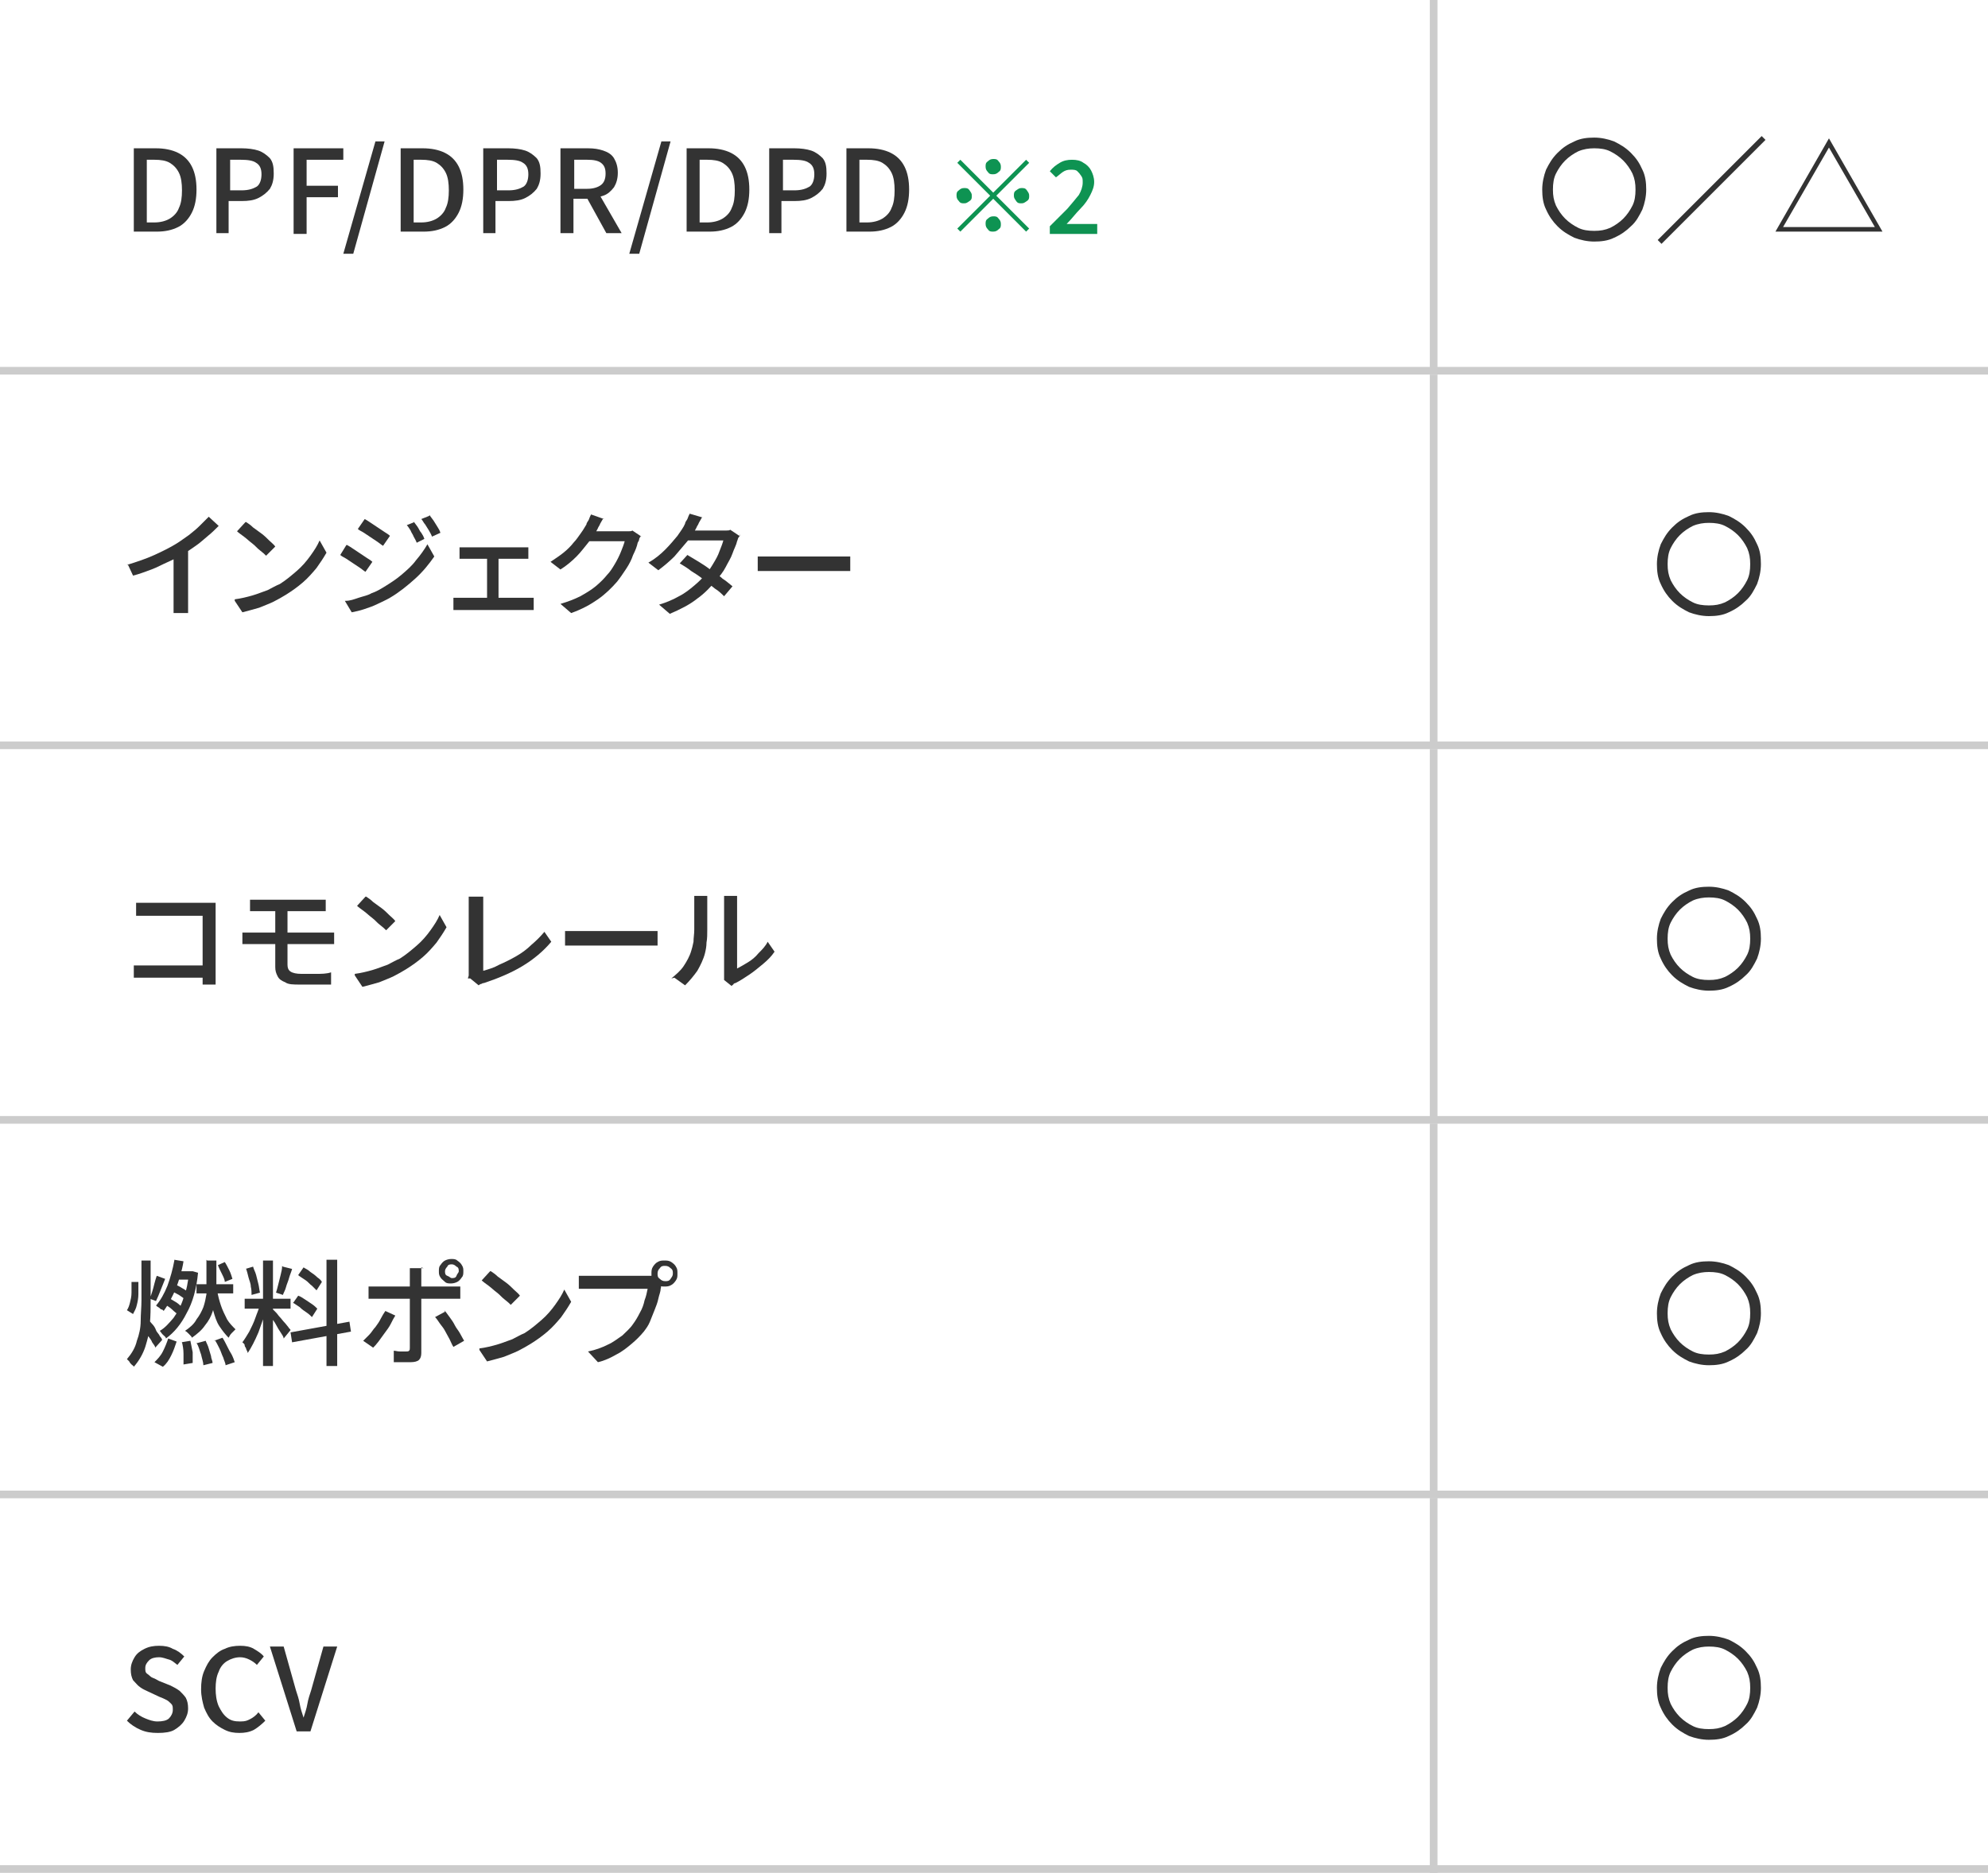 <?xml version="1.0" encoding="UTF-8"?>
<svg id="_レイヤー_1" data-name="レイヤー 1" xmlns="http://www.w3.org/2000/svg" version="1.1" viewBox="0 0 260 245">
  <defs>
    <style>
      .cls-1 {
        fill: #0e9352;
      }

      .cls-1, .cls-2 {
        stroke-width: 0px;
      }

      .cls-3 {
        isolation: isolate;
      }

      .cls-2 {
        fill: #333;
      }

      .cls-4 {
        fill: none;
        stroke: #ccc;
      }
    </style>
  </defs>
  <g id="_グループ_1379" data-name="グループ 1379">
    <g id="_グループ_2616" data-name="グループ 2616">
      <line id="_線_231" data-name="線 231" class="cls-4" y1="244.5" x2="260" y2="244.5"/>
      <g id="SCV" class="cls-3">
        <g class="cls-3">
          <path class="cls-2" d="M20.6,226.7c-.8,0-1.5-.1-2.2-.4-.7-.3-1.3-.7-1.8-1.2l1-1.2c.4.4.9.7,1.4.9.5.2,1,.4,1.6.4s1.2-.1,1.5-.4.5-.7.5-1.1,0-.6-.2-.8-.4-.4-.6-.5-.6-.3-.9-.4l-1.5-.7c-.4-.2-.7-.3-1.1-.6-.3-.2-.6-.6-.9-.9-.2-.4-.3-.8-.3-1.4s.2-1.1.5-1.6.7-.8,1.3-1.1,1.2-.4,1.9-.4,1.3.1,1.8.4c.6.2,1.1.6,1.5,1l-.9,1.1c-.4-.3-.7-.6-1.1-.7s-.8-.3-1.3-.3-1,.1-1.3.4c-.3.3-.5.6-.5,1s0,.6.3.8.4.4.7.5.6.3.8.4l1.5.6c.4.2.8.4,1.2.7.3.3.6.6.8.9.2.4.3.8.3,1.4s-.2,1.1-.5,1.6-.8.9-1.3,1.2-1.3.4-2.1.4Z"/>
          <path class="cls-2" d="M31.3,226.7c-.7,0-1.3-.1-1.9-.4-.6-.3-1.1-.6-1.6-1.1-.5-.5-.8-1.1-1.1-1.8-.2-.7-.4-1.5-.4-2.4s.1-1.7.4-2.4c.3-.7.6-1.3,1.1-1.8.5-.5,1-.9,1.6-1.1.6-.3,1.3-.4,2-.4s1.3.1,1.8.4c.5.3,1,.6,1.3,1l-.9,1.1c-.3-.3-.6-.5-1-.7-.4-.2-.8-.3-1.2-.3-.6,0-1.2.2-1.7.5s-.9.8-1.1,1.4c-.3.6-.4,1.4-.4,2.2s.1,1.6.4,2.3c.3.6.6,1.1,1.1,1.5s1,.5,1.7.5.9-.1,1.3-.3c.4-.2.8-.5,1.1-.9l.9,1.1c-.5.5-1,.9-1.5,1.2-.6.3-1.2.4-1.9.4Z"/>
          <path class="cls-2" d="M38.8,226.5l-3.5-11.1h1.8l1.6,5.7c.2.6.4,1.2.5,1.8.1.6.3,1.2.5,1.8h0c.2-.6.4-1.2.5-1.8.1-.6.3-1.2.5-1.8l1.6-5.7h1.8l-3.5,11.1h-2.1Z"/>
        </g>
      </g>
      <g id="_〇" data-name="〇" class="cls-3">
        <g class="cls-3">
          <path class="cls-2" d="M223.5,214c.9,0,1.8.2,2.6.5.8.4,1.5.8,2.2,1.5s1.1,1.3,1.5,2.2c.4.8.5,1.7.5,2.6s-.2,1.8-.5,2.6c-.4.8-.8,1.6-1.5,2.2-.6.6-1.3,1.1-2.2,1.5-.8.4-1.7.5-2.6.5s-1.8-.2-2.6-.5c-.8-.4-1.5-.8-2.2-1.5-.6-.6-1.1-1.3-1.5-2.2-.4-.8-.5-1.7-.5-2.6s.2-1.8.5-2.6c.4-.8.8-1.5,1.5-2.2s1.3-1.1,2.2-1.5c.8-.4,1.7-.5,2.6-.5ZM223.5,215.4c-.7,0-1.4.1-2.1.4-.6.3-1.2.7-1.7,1.2-.5.5-.9,1.1-1.2,1.7-.3.6-.4,1.3-.4,2.1s.1,1.4.4,2.1c.3.6.7,1.2,1.2,1.7.5.5,1.1.9,1.7,1.2.6.3,1.3.4,2.1.4s1.4-.1,2.1-.4c.6-.3,1.2-.7,1.7-1.2.5-.5.9-1.1,1.2-1.7.3-.6.4-1.3.4-2.1s-.1-1.4-.4-2.1c-.3-.6-.7-1.2-1.2-1.7-.5-.5-1.1-.9-1.7-1.2-.6-.3-1.3-.4-2.1-.4Z"/>
        </g>
      </g>
      <line id="_線_232" data-name="線 232" class="cls-4" x1="187.5" y1="196" x2="187.5" y2="245"/>
    </g>
    <g id="_グループ_2665" data-name="グループ 2665">
      <line id="_線_231-2" data-name="線 231-2" class="cls-4" y1="195.5" x2="260" y2="195.5"/>
      <g id="_燃料ポンプ" data-name="燃料ポンプ" class="cls-3">
        <g class="cls-3">
          <path class="cls-2" d="M17.2,167.7h.9c0,.6,0,1.1,0,1.6,0,.5-.1,1-.2,1.4-.1.5-.3.8-.5,1.2l-.8-.5c.2-.3.3-.6.4-1,.1-.4.2-.8.2-1.3,0-.5,0-.9,0-1.4ZM18.5,164.9h1.2v5.2c0,1,0,2-.1,3.1,0,1-.3,2-.6,3-.3.9-.8,1.8-1.5,2.6,0-.1-.2-.2-.3-.3s-.2-.2-.3-.4c-.1-.1-.2-.2-.3-.3.6-.7,1.1-1.5,1.3-2.4.3-.8.5-1.7.5-2.6,0-.9.1-1.8.1-2.7v-5.2ZM19.5,172.7c0,0,.2.3.4.5s.4.5.5.8.4.5.5.8c.2.2.3.4.3.5l-.9,1c0-.2-.2-.4-.4-.7-.1-.3-.3-.5-.5-.8-.2-.3-.3-.6-.5-.8-.2-.2-.3-.5-.4-.6l.9-.6ZM20.5,166.9l1.1.4c-.2.5-.4,1-.6,1.5-.2.5-.4,1-.6,1.4l-.8-.3c.1-.3.2-.6.3-.9.1-.3.2-.7.3-1.1.1-.4.2-.7.3-1ZM22,175.1l1.1.4c-.2.6-.4,1.2-.7,1.8-.3.6-.6,1.1-1.1,1.5l-1.1-.6c.4-.4.8-.8,1.1-1.4.3-.6.5-1.1.7-1.7ZM22.8,164.8l1.2.2c-.2,1.3-.6,2.5-1,3.6-.5,1.1-1,2.1-1.6,2.9,0,0-.1-.2-.3-.2-.1,0-.2-.2-.4-.3-.1,0-.2-.2-.3-.2.6-.7,1.1-1.6,1.5-2.6.4-1.1.7-2.2.9-3.3ZM24.8,166.3h.4s.7.2.7.2c-.2,2.1-.7,3.9-1.5,5.3-.7,1.4-1.6,2.5-2.7,3.3,0-.2-.2-.3-.4-.5-.2-.2-.3-.4-.4-.5.7-.4,1.2-1,1.8-1.7.5-.7,1-1.6,1.3-2.6.4-1,.6-2.1.7-3.2v-.2ZM21.5,170.6l.6-.8c.3.2.7.4,1,.6s.6.5.8.7l-.6.9c-.2-.2-.5-.4-.8-.7s-.7-.5-1-.7ZM22.4,168.9l.4-.9c.3.1.7.3,1,.5.4.2.6.4.8.5l-.4,1c-.2-.2-.5-.4-.8-.6-.4-.2-.7-.4-1-.5ZM23.1,166.3h2.1v1.1h-2.4l.3-1.1ZM23.7,175.6l1.2-.2c.1.5.2,1,.3,1.5,0,.5,0,1,0,1.4l-1.2.2c0-.4,0-.9,0-1.4,0-.6-.1-1.1-.2-1.5ZM27.1,164.9h1.2v2.9c0,.6,0,1.2-.1,1.9,0,.6-.2,1.3-.4,1.9s-.5,1.2-1,1.8c-.4.6-1,1.1-1.7,1.6,0-.1-.2-.3-.4-.5-.2-.2-.3-.3-.5-.4.6-.4,1.2-.9,1.5-1.5.4-.5.7-1.1.9-1.6.2-.6.3-1.1.4-1.7,0-.6,0-1.1,0-1.6v-2.9ZM25.7,168h4.8v1.2h-4.8v-1.2ZM25.8,175.7l1.1-.3c.1.3.3.6.4,1,.1.3.2.7.3,1,0,.3.2.6.2.9l-1.2.3c0-.4-.2-.9-.3-1.4-.2-.5-.3-1.1-.6-1.5ZM28.4,168.8c.1.7.3,1.4.5,2,.2.6.5,1.2.8,1.8.3.5.7.9,1.1,1.3-.1.1-.3.3-.5.5-.2.2-.3.4-.4.6-.4-.4-.8-.9-1.2-1.5s-.6-1.3-.8-2c-.2-.8-.4-1.5-.5-2.3l1-.2ZM28,175.4l1.1-.4c.2.3.4.7.6,1.1s.4.8.6,1.1c.2.4.3.7.4,1l-1.2.4c0-.3-.2-.6-.3-1-.2-.4-.3-.8-.5-1.2-.2-.4-.4-.8-.6-1.1ZM28.5,165.5l.9-.4c.2.3.4.7.6,1.1.2.4.3.8.4,1.1l-1,.4c0-.3-.2-.7-.4-1.1-.2-.4-.4-.8-.5-1.1Z"/>
          <path class="cls-2" d="M34.1,170.6l.8.4c-.1.5-.3,1-.5,1.6-.2.6-.4,1.1-.6,1.7-.2.5-.5,1.1-.7,1.5s-.5.9-.7,1.2c0-.1-.1-.3-.2-.5,0-.2-.2-.3-.2-.5,0-.2-.2-.3-.3-.4.3-.4.6-.9.9-1.4.3-.6.6-1.2.8-1.8s.5-1.2.6-1.8ZM32,169.9h6v1.3h-6v-1.3ZM32.1,166l1-.3c.1.4.3.7.4,1.1.1.4.2.8.3,1.2s.1.7.2,1.1l-1.1.3c0-.3,0-.7-.1-1.1,0-.4-.2-.8-.3-1.2-.1-.4-.2-.8-.3-1.1ZM34.4,164.9h1.3v13.8h-1.3v-13.8ZM35.7,171.3c0,0,.2.2.4.4.2.2.3.4.5.6s.4.5.6.7.4.5.5.6c.1.2.3.3.3.4l-.9,1.1c0-.2-.2-.5-.4-.8-.2-.3-.4-.6-.6-1s-.4-.6-.6-.9c-.2-.3-.3-.5-.5-.7l.7-.6ZM37,165.7l1.2.3c-.1.4-.3.8-.4,1.2-.1.4-.3.8-.4,1.2-.1.4-.3.7-.4,1l-.9-.3c.1-.3.2-.7.3-1.1.1-.4.2-.8.3-1.2s.2-.8.2-1.2ZM38,174.3l7.7-1.4.2,1.3-7.7,1.4-.2-1.3ZM38.3,170.5l.7-1c.3.1.6.3.9.5.3.2.6.4.9.6.3.2.5.4.7.6l-.7,1.1c-.2-.2-.4-.4-.7-.6-.3-.2-.6-.4-.9-.7-.3-.2-.6-.4-.9-.6ZM39,166.8l.7-1c.3.2.6.3.9.6.3.2.6.4.9.7.3.2.5.4.6.6l-.7,1.1c-.2-.2-.4-.4-.6-.6-.3-.2-.5-.5-.8-.7-.3-.2-.6-.4-.9-.6ZM42.7,164.8h1.4v13.9h-1.4v-13.9Z"/>
          <path class="cls-2" d="M51.7,172.1c-.2.3-.4.7-.6,1.1-.2.4-.5.8-.8,1.2-.3.4-.5.7-.8,1.1s-.5.6-.7.8l-1.3-.9c.2-.2.5-.5.8-.8.3-.3.5-.7.8-1,.3-.4.5-.7.7-1.1.2-.4.4-.7.6-1l1.3.6ZM48.1,168.3c.2,0,.4,0,.7,0,.2,0,.5,0,.7,0h9.3c.2,0,.4,0,.7,0s.5,0,.7,0v1.6c-.2,0-.4,0-.7,0-.2,0-.5,0-.6,0h-9.3c-.2,0-.5,0-.7,0-.2,0-.5,0-.7,0v-1.6ZM55.1,165.8c0,0,0,.2,0,.3,0,.1,0,.3,0,.5,0,.2,0,.3,0,.4v10c0,.4-.1.7-.3.9-.2.2-.6.3-1.1.3s-.5,0-.7,0c-.3,0-.5,0-.8,0-.3,0-.5,0-.7,0v-1.5c.2,0,.5.1.8.1.3,0,.6,0,.8,0s.3,0,.4-.1.1-.2.1-.4v-9.3c0-.2,0-.4,0-.6,0-.2,0-.4,0-.5h1.8ZM58.1,171.4c.2.2.4.5.7.9s.5.7.7,1.1c.2.4.5.7.7,1.1.2.4.4.7.5.9l-1.4.8c-.2-.3-.3-.6-.5-1s-.4-.7-.6-1.1c-.2-.4-.5-.7-.7-1-.2-.3-.4-.6-.6-.8l1.3-.7ZM57.4,166.3c0-.3,0-.6.2-.8.2-.3.4-.5.6-.6.2-.1.5-.2.8-.2s.6,0,.8.2c.3.2.5.4.6.6.2.3.2.5.2.8s0,.6-.2.8c-.2.3-.4.5-.6.6s-.5.2-.8.2-.6,0-.8-.2-.5-.4-.6-.6c-.2-.3-.2-.5-.2-.8ZM58.2,166.3c0,.2,0,.5.3.6s.4.3.6.3.5,0,.6-.3.3-.4.3-.6,0-.5-.3-.6c-.2-.2-.4-.3-.6-.3s-.5,0-.6.3c-.2.2-.3.4-.3.6Z"/>
          <path class="cls-2" d="M62.7,176.4c.8-.1,1.6-.3,2.3-.5s1.4-.5,2-.7c.6-.3,1.1-.6,1.6-.8.8-.5,1.5-1.1,2.2-1.7.7-.6,1.3-1.3,1.8-2,.5-.7.9-1.3,1.2-2l.9,1.6c-.4.7-.8,1.3-1.3,2-.5.6-1.1,1.3-1.8,1.9-.7.6-1.4,1.1-2.2,1.6-.5.3-1,.6-1.6.9-.6.3-1.2.5-1.9.8-.7.2-1.4.4-2.2.6l-1-1.5ZM64.2,166.3c.3.2.6.4.9.7.4.3.7.5,1.1.8.4.3.7.6,1,.9s.6.5.8.8l-1.2,1.2c-.2-.2-.4-.4-.8-.7s-.6-.6-1-.9-.7-.6-1.1-.9c-.4-.3-.7-.5-.9-.7l1.1-1.2Z"/>
          <path class="cls-2" d="M86.7,167.7c0,.1-.1.3-.2.4s0,.3-.1.5c0,.4-.2.8-.3,1.3s-.3,1-.5,1.5-.4,1-.6,1.5c-.2.5-.5.9-.8,1.3-.5.6-1,1.1-1.6,1.6-.6.5-1.2,1-2,1.4-.7.4-1.5.8-2.4,1l-1.3-1.4c1-.2,1.8-.5,2.6-.9.7-.3,1.3-.8,1.9-1.2.5-.5,1-.9,1.4-1.5.3-.4.6-.9.9-1.5.3-.5.5-1.1.6-1.6.2-.5.3-1,.4-1.5h-7.4c-.3,0-.6,0-.9,0s-.5,0-.7,0v-1.7c.1,0,.3,0,.5,0,.2,0,.4,0,.6,0,.2,0,.4,0,.5,0h7.3c.1,0,.3,0,.5,0,.2,0,.3,0,.5,0l1.2.8ZM85.2,166.6c0-.3,0-.6.2-.9.2-.3.4-.5.6-.6.3-.2.6-.2.9-.2s.6,0,.9.2c.3.2.5.4.6.6.2.3.2.5.2.9s0,.6-.2.9-.4.5-.6.6c-.3.2-.6.2-.9.2s-.6,0-.9-.2c-.3-.2-.5-.4-.6-.6-.2-.3-.2-.5-.2-.9ZM86,166.6c0,.3,0,.5.3.7.2.2.4.3.7.3s.5,0,.7-.3.3-.4.3-.7,0-.5-.3-.7c-.2-.2-.4-.3-.7-.3s-.5,0-.7.3c-.2.2-.3.4-.3.7Z"/>
        </g>
      </g>
      <g id="_〇-2" data-name="〇-2" class="cls-3">
        <g class="cls-3">
          <path class="cls-2" d="M223.5,165c.9,0,1.8.2,2.6.5.8.4,1.5.8,2.2,1.5s1.1,1.3,1.5,2.2c.4.8.5,1.7.5,2.6s-.2,1.8-.5,2.6c-.4.8-.8,1.6-1.5,2.2-.6.6-1.3,1.1-2.2,1.5-.8.4-1.7.5-2.6.5s-1.8-.2-2.6-.5c-.8-.4-1.5-.8-2.2-1.5-.6-.6-1.1-1.3-1.5-2.2-.4-.8-.5-1.7-.5-2.6s.2-1.8.5-2.6c.4-.8.8-1.5,1.5-2.2s1.3-1.1,2.2-1.5c.8-.4,1.7-.5,2.6-.5ZM223.5,166.4c-.7,0-1.4.1-2.1.4-.6.3-1.2.7-1.7,1.2-.5.5-.9,1.1-1.2,1.7-.3.6-.4,1.3-.4,2.1s.1,1.4.4,2.1c.3.6.7,1.2,1.2,1.7.5.5,1.1.9,1.7,1.2.6.3,1.3.4,2.1.4s1.4-.1,2.1-.4c.6-.3,1.2-.7,1.7-1.2.5-.5.9-1.1,1.2-1.7.3-.6.4-1.3.4-2.1s-.1-1.4-.4-2.1c-.3-.6-.7-1.2-1.2-1.7-.5-.5-1.1-.9-1.7-1.2-.6-.3-1.3-.4-2.1-.4Z"/>
        </g>
      </g>
      <line id="_線_232-2" data-name="線 232-2" class="cls-4" x1="187.5" y1="147" x2="187.5" y2="196"/>
    </g>
    <g id="_グループ_2666" data-name="グループ 2666">
      <line id="_線_231-3" data-name="線 231-3" class="cls-4" y1="146.5" x2="260" y2="146.5"/>
      <g id="_コモンレール" data-name="コモンレール" class="cls-3">
        <g class="cls-3">
          <path class="cls-2" d="M17.5,126.3c.2,0,.5,0,.8,0,.3,0,.6,0,.9,0h8.1v1.6h-8c-.3,0-.6,0-1,0-.3,0-.6,0-.8,0v-1.7ZM17.7,118.1c.3,0,.6,0,.9,0s.6,0,.9,0h7.5c.2,0,.4,0,.7,0s.4,0,.5,0c0,.2,0,.4,0,.6,0,.2,0,.5,0,.7v7.8c0,.3,0,.5,0,.9,0,.3,0,.6,0,.7h-1.7c0-.2,0-.4,0-.6,0-.3,0-.5,0-.8v-7.6h-7c-.3,0-.6,0-.9,0-.3,0-.6,0-.8,0v-1.7Z"/>
          <path class="cls-2" d="M31.7,122c.2,0,.5,0,.8,0,.3,0,.5,0,.8,0h9.1c.1,0,.2,0,.4,0,.2,0,.3,0,.5,0s.3,0,.4,0v1.5c-.2,0-.4,0-.7,0h-9.8c-.2,0-.4,0-.7,0s-.6,0-.8,0v-1.6ZM32.7,117.7c.2,0,.4,0,.7,0,.2,0,.5,0,.7,0h7.2c.2,0,.5,0,.7,0,.2,0,.4,0,.6,0v1.5c-.2,0-.4,0-.6,0s-.4,0-.7,0h-7.2c-.3,0-.5,0-.7,0s-.4,0-.7,0v-1.5ZM37.6,122.7v3.5c0,.4.1.7.4.9.3.2.8.3,1.4.3s1.4,0,2,0,1.3,0,1.9-.2v1.6c-.5,0-.9,0-1.3,0-.4,0-.9,0-1.4,0-.5,0-1,0-1.4,0-.8,0-1.5,0-1.9-.3-.5-.2-.8-.4-1-.8s-.3-.7-.3-1.2v-7.9h1.6v4Z"/>
          <path class="cls-2" d="M46.4,127.4c.8-.1,1.6-.3,2.3-.5s1.4-.5,2-.7c.6-.3,1.1-.6,1.6-.8.8-.5,1.5-1.1,2.2-1.7.7-.6,1.3-1.3,1.8-2,.5-.7.9-1.3,1.2-2l.9,1.6c-.4.7-.8,1.3-1.3,2-.5.6-1.1,1.3-1.8,1.9-.7.6-1.4,1.1-2.2,1.6-.5.3-1,.6-1.6.9-.6.3-1.2.5-1.9.8-.7.2-1.4.4-2.2.6l-1-1.5ZM47.9,117.3c.3.2.6.4.9.7.4.3.7.5,1.1.8.4.3.7.6,1,.9s.6.5.8.8l-1.2,1.2c-.2-.2-.4-.4-.8-.7s-.6-.6-1-.9-.7-.6-1.1-.9c-.4-.3-.7-.5-.9-.7l1.1-1.2Z"/>
          <path class="cls-2" d="M61.2,128c0-.1.1-.3.1-.4,0-.1,0-.3,0-.4v-8.4c0-.2,0-.3,0-.5,0-.2,0-.4,0-.6,0-.2,0-.3,0-.4h1.9c0,.2,0,.5,0,.7,0,.3,0,.5,0,.8v8.2c.7-.2,1.4-.4,2.1-.8.7-.3,1.5-.7,2.2-1.1.7-.4,1.4-.9,2-1.5.6-.5,1.2-1.1,1.7-1.7l.9,1.3c-1,1.2-2.3,2.3-3.8,3.2-1.5.9-3.2,1.6-5,2.2,0,0-.2,0-.3.1-.1,0-.3.1-.4.2l-1.1-.9Z"/>
          <path class="cls-2" d="M73.9,121.8c.2,0,.4,0,.6,0,.2,0,.5,0,.8,0,.3,0,.6,0,.8,0h8.2c.4,0,.7,0,1,0,.3,0,.5,0,.7,0v1.9c-.2,0-.4,0-.7,0-.3,0-.6,0-1,0h-8.2c-.4,0-.8,0-1.2,0-.4,0-.7,0-1,0v-1.9Z"/>
          <path class="cls-2" d="M87.8,128c.6-.5,1.2-1,1.6-1.6.4-.6.8-1.3,1-2,.1-.3.2-.7.3-1.2,0-.5.1-1,.1-1.6,0-.6,0-1.1,0-1.7,0-.5,0-1,0-1.5s0-.5,0-.7c0-.2,0-.4,0-.5h1.7s0,.1,0,.2,0,.3,0,.4,0,.3,0,.5c0,.4,0,.9,0,1.5,0,.6,0,1.2,0,1.8,0,.6,0,1.2-.1,1.7,0,.5-.1,1-.2,1.4-.2.8-.6,1.6-1,2.3-.5.7-1,1.3-1.6,1.9l-1.4-1ZM94.7,128.2c0-.1,0-.3,0-.4s0-.3,0-.5v-8.9c0-.3,0-.6,0-.8,0-.2,0-.4,0-.4h1.7c0,0,0,.2,0,.4,0,.2,0,.5,0,.8v8.3c.4-.2.9-.5,1.4-.8.5-.3,1-.7,1.4-1.2.5-.5.9-.9,1.2-1.5l.9,1.3c-.4.6-.9,1.1-1.5,1.6-.6.5-1.2,1-1.8,1.4s-1.2.8-1.8,1.1c-.1,0-.3.1-.3.2,0,0-.2.1-.2.2l-1-.8Z"/>
        </g>
      </g>
      <g id="_〇-3" data-name="〇-3" class="cls-3">
        <g class="cls-3">
          <path class="cls-2" d="M223.5,116c.9,0,1.8.2,2.6.5.8.4,1.5.8,2.2,1.5s1.1,1.3,1.5,2.2c.4.8.5,1.7.5,2.6s-.2,1.8-.5,2.6c-.4.8-.8,1.6-1.5,2.2-.6.6-1.3,1.1-2.2,1.5-.8.4-1.7.5-2.6.5s-1.8-.2-2.6-.5c-.8-.4-1.5-.8-2.2-1.5-.6-.6-1.1-1.3-1.5-2.2-.4-.8-.5-1.7-.5-2.6s.2-1.8.5-2.6c.4-.8.8-1.5,1.5-2.2s1.3-1.1,2.2-1.5c.8-.4,1.7-.5,2.6-.5ZM223.5,117.4c-.7,0-1.4.1-2.1.4-.6.3-1.2.7-1.7,1.2-.5.5-.9,1.1-1.2,1.7-.3.6-.4,1.3-.4,2.1s.1,1.4.4,2.1c.3.6.7,1.2,1.2,1.7.5.5,1.1.9,1.7,1.2.6.3,1.3.4,2.1.4s1.4-.1,2.1-.4c.6-.3,1.2-.7,1.7-1.2.5-.5.9-1.1,1.2-1.7.3-.6.4-1.3.4-2.1s-.1-1.4-.4-2.1c-.3-.6-.7-1.2-1.2-1.7-.5-.5-1.1-.9-1.7-1.2-.6-.3-1.3-.4-2.1-.4Z"/>
        </g>
      </g>
      <line id="_線_232-3" data-name="線 232-3" class="cls-4" x1="187.5" y1="98" x2="187.5" y2="147"/>
    </g>
    <g id="_グループ_2667" data-name="グループ 2667">
      <line id="_線_231-4" data-name="線 231-4" class="cls-4" y1="97.5" x2="260" y2="97.5"/>
      <g id="_インジェクター" data-name="インジェクター" class="cls-3">
        <g class="cls-3">
          <path class="cls-2" d="M16.6,73.9c1.3-.4,2.5-.8,3.6-1.3,1.1-.5,2.1-1,2.9-1.5.5-.3,1-.7,1.6-1.1.5-.4,1-.8,1.4-1.2s.8-.8,1.2-1.2l1.3,1.2c-.4.4-.9.9-1.4,1.3-.5.4-1,.9-1.6,1.3-.6.4-1.1.8-1.7,1.1-.5.3-1.2.7-1.9,1-.7.3-1.4.7-2.2,1-.8.3-1.6.6-2.4.8l-.7-1.5ZM22.9,71.9l1.7-.4v6.8c0,.2,0,.4,0,.7,0,.2,0,.5,0,.7,0,.2,0,.4,0,.5h-1.9c0-.1,0-.3,0-.5,0-.2,0-.4,0-.7,0-.2,0-.5,0-.7v-6.4Z"/>
          <path class="cls-2" d="M30.7,78.4c.8-.1,1.6-.3,2.3-.5s1.4-.5,2-.7c.6-.3,1.1-.6,1.6-.8.8-.5,1.5-1.1,2.2-1.7.7-.6,1.3-1.3,1.8-2,.5-.7.9-1.3,1.2-2l.9,1.6c-.4.7-.8,1.3-1.3,2-.5.6-1.1,1.3-1.8,1.9-.7.6-1.4,1.1-2.2,1.6-.5.3-1,.6-1.6.9-.6.3-1.2.5-1.9.8-.7.2-1.4.4-2.2.6l-1-1.5ZM32.2,68.3c.3.2.6.4.9.7.4.3.7.5,1.1.8.4.3.7.6,1,.9s.6.5.8.8l-1.2,1.2c-.2-.2-.4-.4-.8-.7s-.6-.6-1-.9-.7-.6-1.1-.9c-.4-.3-.7-.5-.9-.7l1.1-1.2Z"/>
          <path class="cls-2" d="M45.4,71.3c.2.1.5.3.8.5.3.2.6.4.9.6.3.2.6.4.9.6s.5.3.7.5l-.9,1.3c-.2-.1-.4-.3-.7-.5-.3-.2-.6-.4-.9-.6-.3-.2-.6-.4-.9-.6-.3-.2-.6-.3-.8-.5l.8-1.3ZM45.2,78.6c.6,0,1.1-.2,1.7-.4.6-.2,1.2-.3,1.7-.6.6-.2,1.1-.5,1.6-.8.8-.5,1.6-1,2.3-1.6s1.4-1.2,1.9-1.9c.6-.7,1.1-1.4,1.5-2.1l.9,1.6c-.7,1-1.5,2-2.5,2.9-1,.9-2.1,1.8-3.3,2.5-.5.3-1,.5-1.6.8s-1.2.5-1.8.7c-.6.2-1.1.3-1.6.4l-.9-1.5ZM47.7,67.9c.2.1.5.3.8.5.3.2.6.4.9.6.3.2.6.4.9.6.3.2.5.3.7.5l-.9,1.3c-.2-.1-.4-.3-.7-.5-.3-.2-.6-.4-.9-.6-.3-.2-.6-.4-.9-.6s-.6-.3-.8-.5l.9-1.3ZM54.1,68.2c.1.2.3.4.5.7.2.3.3.6.5.8.2.3.3.5.4.8l-1,.5c-.1-.3-.3-.6-.4-.8-.1-.3-.3-.5-.4-.8-.2-.3-.3-.5-.5-.7l1-.4ZM56.2,67.4c.1.2.3.4.5.7.2.3.3.5.5.8.2.3.3.5.4.8l-1.1.5c-.1-.3-.3-.6-.4-.8-.2-.3-.3-.5-.5-.8-.2-.2-.3-.5-.5-.7l1-.4Z"/>
          <path class="cls-2" d="M59.2,78.2c.2,0,.4,0,.6,0,.2,0,.4,0,.6,0h8.3c.2,0,.4,0,.6,0,.2,0,.3,0,.5,0v1.6c-.1,0-.3,0-.5,0-.2,0-.4,0-.5,0h-8.3c-.2,0-.4,0-.6,0-.2,0-.4,0-.6,0v-1.6ZM60,71.6c.2,0,.3,0,.6,0,.2,0,.4,0,.5,0h6.9c.2,0,.4,0,.6,0,.2,0,.4,0,.5,0v1.5c-.2,0-.4,0-.5,0-.2,0-.4,0-.5,0h-6.9c-.1,0-.3,0-.5,0-.2,0-.4,0-.6,0v-1.5ZM63.7,79v-6.6h1.5v6.6h-1.5Z"/>
          <path class="cls-2" d="M78.9,67.8c-.1.2-.3.5-.4.7-.1.3-.3.5-.3.6-.3.6-.7,1.2-1.2,1.8-.5.6-1,1.3-1.6,1.9s-1.3,1.2-2.1,1.7l-1.3-1c.6-.4,1.2-.8,1.7-1.2.5-.4,1-.9,1.3-1.3.4-.4.7-.9,1-1.3.3-.4.5-.8.7-1.1,0-.2.2-.4.3-.6.1-.3.2-.5.3-.7l1.7.6ZM83.8,70.1c0,.1-.2.3-.2.4,0,.2-.1.3-.2.5-.1.5-.3,1-.6,1.6-.2.6-.5,1.2-.9,1.8-.4.6-.8,1.2-1.2,1.7-.7.8-1.5,1.6-2.5,2.3-1,.7-2.1,1.3-3.5,1.8l-1.4-1.2c1-.3,1.8-.6,2.6-1,.7-.4,1.4-.8,2-1.3s1.1-1,1.5-1.5c.4-.4.7-.9,1-1.4.3-.5.6-1.1.8-1.6.2-.5.4-1,.5-1.4h-5.3l.6-1.3h4.6c.2,0,.4,0,.6,0,.2,0,.4,0,.5-.1l1.2.8Z"/>
          <path class="cls-2" d="M91.8,67.7c-.1.2-.3.5-.4.7-.1.3-.3.5-.3.6-.3.6-.7,1.2-1.2,1.8s-1.1,1.3-1.7,2c-.6.6-1.3,1.2-2.1,1.8l-1.3-1c.9-.5,1.6-1.1,2.2-1.7.6-.6,1.1-1.2,1.6-1.8.4-.6.8-1.1,1-1.6,0-.2.2-.4.3-.6.1-.3.2-.5.3-.7l1.7.5ZM96.8,69.9c0,.1-.1.3-.2.4s-.1.3-.2.5c-.1.5-.4,1-.6,1.6s-.6,1.2-.9,1.8-.8,1.2-1.2,1.7c-.7.8-1.5,1.7-2.5,2.4-1,.8-2.2,1.4-3.6,2l-1.4-1.2c1-.3,1.9-.7,2.6-1.1.8-.4,1.4-.9,2-1.4.6-.5,1.1-1,1.5-1.5.4-.4.7-.9,1-1.4.3-.5.6-1,.8-1.6.2-.5.4-1,.5-1.4h-5.4l.6-1.3h4.6c.2,0,.4,0,.6,0,.2,0,.4,0,.5-.1l1.2.8ZM89.9,72.6c.5.3,1,.6,1.5.9.5.3,1.1.7,1.6,1.1s1.1.7,1.5,1.1c.5.3.9.7,1.3,1l-1.1,1.3c-.3-.3-.7-.7-1.2-1-.5-.4-1-.8-1.5-1.2-.5-.4-1.1-.8-1.6-1.1-.5-.4-1-.7-1.5-1l1-1.1Z"/>
          <path class="cls-2" d="M99.1,72.8c.2,0,.4,0,.6,0,.2,0,.5,0,.8,0,.3,0,.6,0,.8,0h8.2c.4,0,.7,0,1,0,.3,0,.5,0,.7,0v1.9c-.2,0-.4,0-.7,0-.3,0-.6,0-1,0h-8.2c-.4,0-.8,0-1.2,0-.4,0-.7,0-1,0v-1.9Z"/>
        </g>
      </g>
      <g id="_〇-4" data-name="〇-4" class="cls-3">
        <g class="cls-3">
          <path class="cls-2" d="M223.5,67c.9,0,1.8.2,2.6.5.8.4,1.5.8,2.2,1.5s1.1,1.3,1.5,2.2c.4.8.5,1.7.5,2.6s-.2,1.8-.5,2.6c-.4.8-.8,1.6-1.5,2.2-.6.6-1.3,1.1-2.2,1.5-.8.4-1.7.5-2.6.5s-1.8-.2-2.6-.5c-.8-.4-1.5-.8-2.2-1.5-.6-.6-1.1-1.3-1.5-2.2-.4-.8-.5-1.7-.5-2.6s.2-1.8.5-2.6c.4-.8.8-1.5,1.5-2.2s1.3-1.1,2.2-1.5c.8-.4,1.7-.5,2.6-.5ZM223.5,68.4c-.7,0-1.4.1-2.1.4-.6.3-1.2.7-1.7,1.2-.5.5-.9,1.1-1.2,1.7-.3.6-.4,1.3-.4,2.1s.1,1.4.4,2.1c.3.6.7,1.2,1.2,1.7.5.5,1.1.9,1.7,1.2.6.3,1.3.4,2.1.4s1.4-.1,2.1-.4c.6-.3,1.2-.7,1.7-1.2.5-.5.9-1.1,1.2-1.7.3-.6.4-1.3.4-2.1s-.1-1.4-.4-2.1c-.3-.6-.7-1.2-1.2-1.7-.5-.5-1.1-.9-1.7-1.2-.6-.3-1.3-.4-2.1-.4Z"/>
        </g>
      </g>
      <line id="_線_232-4" data-name="線 232-4" class="cls-4" x1="187.5" y1="49" x2="187.5" y2="98"/>
    </g>
    <g id="_グループ_2664" data-name="グループ 2664">
      <line id="_線_231-5" data-name="線 231-5" class="cls-4" y1="48.5" x2="260" y2="48.5"/>
      <g id="DPF_DPR_DPD_2" data-name="DPF DPR DPD 2" class="cls-3">
        <g class="cls-3">
          <path class="cls-2" d="M17.5,30.5v-11.1h2.9c1.1,0,2.1.2,2.9.6s1.4,1,1.8,1.8c.4.8.6,1.8.6,3s-.2,2.2-.6,3-1,1.5-1.8,1.9c-.8.4-1.7.6-2.8.6h-3ZM19.2,29.1h1c.8,0,1.5-.2,2-.5.5-.3,1-.8,1.2-1.4.3-.6.4-1.4.4-2.3s-.1-1.7-.4-2.3c-.3-.6-.7-1-1.2-1.3-.5-.3-1.2-.4-2-.4h-1v8.2Z"/>
          <path class="cls-2" d="M28.3,30.5v-11.1h3.3c.8,0,1.6.1,2.2.3.6.2,1.1.6,1.5,1,.4.5.5,1.1.5,2s-.2,1.5-.5,2c-.4.5-.9.9-1.5,1.2-.6.3-1.3.4-2.2.4h-1.7v4.2h-1.7ZM30.1,24.9h1.5c.9,0,1.5-.2,2-.5.4-.3.6-.9.6-1.6s-.2-1.2-.7-1.5c-.4-.3-1.1-.4-2-.4h-1.4v4Z"/>
          <path class="cls-2" d="M38.4,30.5v-11.1h6.5v1.5h-4.8v3.4h4.1v1.5h-4.1v4.8h-1.7Z"/>
          <path class="cls-2" d="M44.9,33.2l4.2-14.7h1.2l-4.1,14.7h-1.2Z"/>
          <path class="cls-2" d="M52.4,30.5v-11.1h2.9c1.1,0,2.1.2,2.9.6s1.4,1,1.8,1.8c.4.8.6,1.8.6,3s-.2,2.2-.6,3-1,1.5-1.8,1.9c-.8.4-1.7.6-2.8.6h-3ZM54.1,29.1h1c.8,0,1.5-.2,2-.5.5-.3,1-.8,1.2-1.4.3-.6.4-1.4.4-2.3s-.1-1.7-.4-2.3c-.3-.6-.7-1-1.2-1.3-.5-.3-1.2-.4-2-.4h-1v8.2Z"/>
          <path class="cls-2" d="M63.2,30.5v-11.1h3.3c.8,0,1.6.1,2.2.3.6.2,1.1.6,1.5,1,.4.5.5,1.1.5,2s-.2,1.5-.5,2c-.4.5-.9.9-1.5,1.2-.6.3-1.3.4-2.2.4h-1.7v4.2h-1.7ZM65,24.9h1.5c.9,0,1.5-.2,2-.5.4-.3.6-.9.6-1.6s-.2-1.2-.7-1.5c-.4-.3-1.1-.4-2-.4h-1.4v4Z"/>
          <path class="cls-2" d="M73.3,30.5v-11.1h3.6c.8,0,1.4.1,2,.3s1.1.5,1.4,1c.3.5.5,1.1.5,1.9s-.2,1.4-.5,1.9c-.4.5-.8.9-1.4,1.1s-1.3.4-2,.4h-1.9v4.5h-1.7ZM75.1,24.7h1.7c.8,0,1.4-.2,1.8-.5.4-.3.6-.8.6-1.5s-.2-1.1-.6-1.4c-.4-.3-1-.4-1.8-.4h-1.7v3.8ZM79.3,30.5l-2.7-4.9,1.3-1,3.4,5.9h-2Z"/>
          <path class="cls-2" d="M82.3,33.2l4.2-14.7h1.2l-4.1,14.7h-1.2Z"/>
          <path class="cls-2" d="M89.8,30.5v-11.1h2.9c1.1,0,2.1.2,2.9.6s1.4,1,1.8,1.8c.4.8.6,1.8.6,3s-.2,2.2-.6,3-1,1.5-1.8,1.9c-.8.4-1.7.6-2.8.6h-3ZM91.5,29.1h1c.8,0,1.5-.2,2-.5.5-.3,1-.8,1.2-1.4.3-.6.4-1.4.4-2.3s-.1-1.7-.4-2.3c-.3-.6-.7-1-1.2-1.3-.5-.3-1.2-.4-2-.4h-1v8.2Z"/>
          <path class="cls-2" d="M100.6,30.5v-11.1h3.3c.8,0,1.6.1,2.2.3.6.2,1.1.6,1.5,1,.4.5.5,1.1.5,2s-.2,1.5-.5,2c-.4.5-.9.9-1.5,1.2-.6.3-1.3.4-2.2.4h-1.7v4.2h-1.7ZM102.4,24.9h1.5c.9,0,1.5-.2,2-.5.4-.3.6-.9.6-1.6s-.2-1.2-.7-1.5c-.4-.3-1.1-.4-2-.4h-1.4v4Z"/>
          <path class="cls-2" d="M110.7,30.5v-11.1h2.9c1.1,0,2.1.2,2.9.6s1.4,1,1.8,1.8c.4.8.6,1.8.6,3s-.2,2.2-.6,3-1,1.5-1.8,1.9c-.8.4-1.7.6-2.8.6h-3ZM112.4,29.1h1c.8,0,1.5-.2,2-.5.5-.3,1-.8,1.2-1.4.3-.6.4-1.4.4-2.3s-.1-1.7-.4-2.3c-.3-.6-.7-1-1.2-1.3-.5-.3-1.2-.4-2-.4h-1v8.2Z"/>
        </g>
        <g class="cls-3">
          <path class="cls-1" d="M129.9,25.2l4.3-4.3.4.4-4.3,4.3,4.3,4.3-.4.4-4.3-4.3-4.3,4.3-.4-.4,4.3-4.3-4.3-4.3.4-.4,4.3,4.3ZM127.1,25.6c0,.3,0,.5-.3.7s-.4.3-.7.3-.5,0-.7-.3c-.2-.2-.3-.4-.3-.7s0-.5.3-.7c.2-.2.4-.3.7-.3s.5,0,.7.3.3.4.3.7ZM129.9,22.8c-.3,0-.5,0-.7-.3-.2-.2-.3-.4-.3-.7s0-.5.3-.7c.2-.2.4-.3.7-.3s.5,0,.7.3c.2.2.3.4.3.7s0,.5-.3.7c-.2.2-.4.3-.7.3ZM129.9,28.3c.3,0,.5,0,.7.3.2.2.3.4.3.7s0,.5-.3.7c-.2.2-.4.3-.7.3s-.5,0-.7-.3c-.2-.2-.3-.4-.3-.7s0-.5.3-.7c.2-.2.4-.3.7-.3ZM132.6,25.6c0-.3,0-.5.3-.7s.4-.3.7-.3.5,0,.7.3.3.4.3.7,0,.5-.3.7-.4.3-.7.3-.5,0-.7-.3-.3-.4-.3-.7Z"/>
          <path class="cls-1" d="M137.3,30.5v-.9c.9-.9,1.7-1.7,2.3-2.3.6-.7,1.1-1.3,1.5-1.8.3-.5.5-1.1.5-1.6s0-.6-.2-.9-.3-.4-.5-.6-.5-.2-.9-.2-.7.1-1,.3c-.3.2-.6.5-.9.7l-.8-.8c.4-.5.8-.8,1.3-1.1.5-.3,1-.4,1.6-.4s1.1.1,1.5.4c.4.2.8.6,1,1,.2.4.4.9.4,1.5s-.2,1.1-.5,1.7c-.3.6-.7,1.2-1.3,1.8s-1.1,1.3-1.8,2c.3,0,.5,0,.8,0,.3,0,.5,0,.8,0h2.4v1.3h-6.2Z"/>
        </g>
      </g>
      <g id="_〇_" data-name="〇 " class="cls-3">
        <g class="cls-3">
          <path class="cls-2" d="M208.5,18c.9,0,1.8.2,2.6.5.8.4,1.5.8,2.2,1.5s1.1,1.3,1.5,2.2c.4.8.5,1.7.5,2.6s-.2,1.8-.5,2.6c-.4.8-.8,1.6-1.5,2.2-.6.6-1.3,1.1-2.2,1.5-.8.4-1.7.5-2.6.5s-1.8-.2-2.6-.5c-.8-.4-1.5-.8-2.2-1.5-.6-.6-1.1-1.3-1.5-2.2-.4-.8-.5-1.7-.5-2.6s.2-1.8.5-2.6c.4-.8.8-1.5,1.5-2.2s1.3-1.1,2.2-1.5c.8-.4,1.7-.5,2.6-.5ZM208.5,19.4c-.7,0-1.4.1-2.1.4-.6.3-1.2.7-1.7,1.2-.5.5-.9,1.1-1.2,1.7-.3.6-.4,1.3-.4,2.1s.1,1.4.4,2.1c.3.6.7,1.2,1.2,1.7.5.5,1.1.9,1.7,1.2.6.3,1.3.4,2.1.4s1.4-.1,2.1-.4c.6-.3,1.2-.7,1.7-1.2.5-.5.9-1.1,1.2-1.7.3-.6.4-1.3.4-2.1s-.1-1.4-.4-2.1c-.3-.6-.7-1.2-1.2-1.7-.5-.5-1.1-.9-1.7-1.2-.6-.3-1.3-.4-2.1-.4Z"/>
          <path class="cls-2" d="M230.4,17.8l.5.5-13.6,13.6-.5-.5,13.6-13.6Z"/>
          <path class="cls-2" d="M246.3,30.3h-14.1l7-12.2,7,12.2ZM233.2,29.7h12l-6-10.4-6,10.4Z"/>
        </g>
      </g>
      <line id="_線_232-5" data-name="線 232-5" class="cls-4" x1="187.5" y1="0" x2="187.5" y2="49"/>
    </g>
  </g>
</svg>